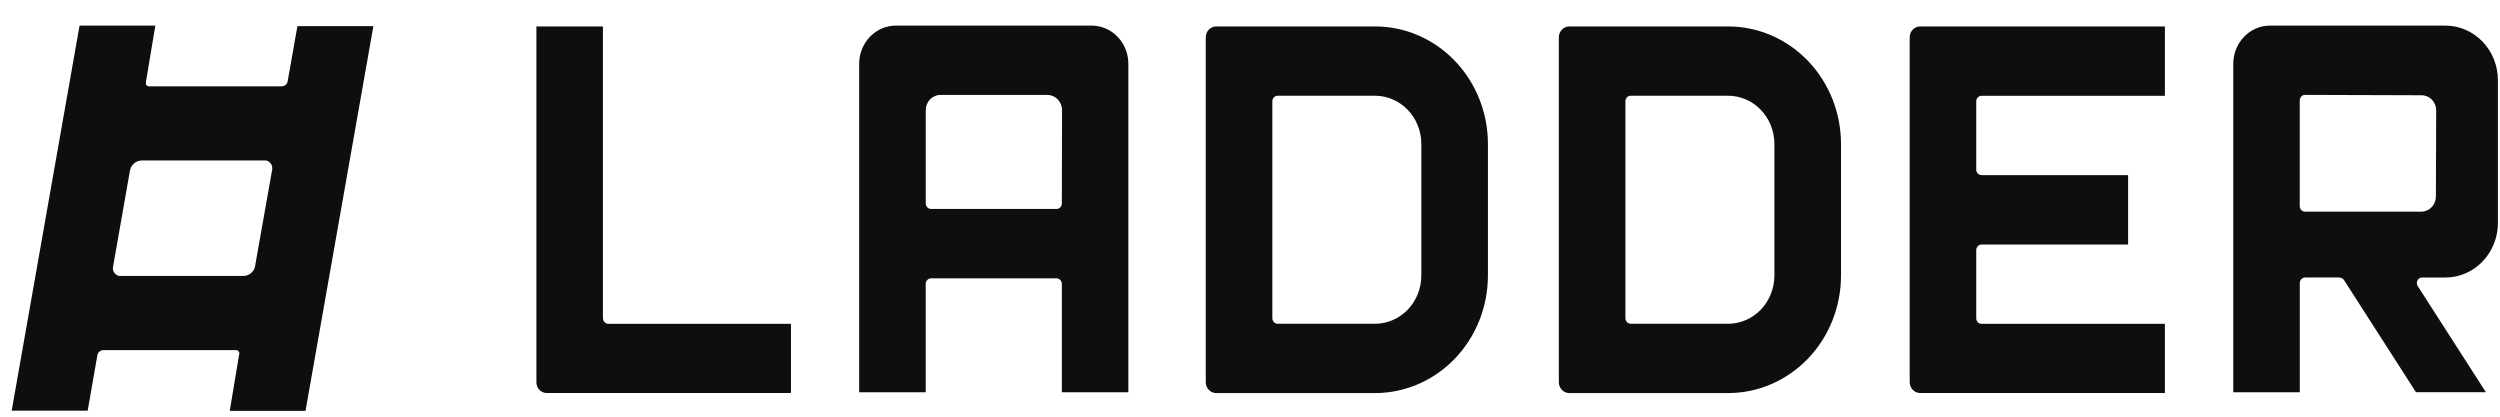 <svg width="96" height="16" viewBox="0 0 96 16" fill="none" xmlns="http://www.w3.org/2000/svg">
<path d="M11.045 3.126C11.036 3.177 11.009 3.224 10.97 3.258C10.928 3.292 10.877 3.312 10.823 3.315H5.697C5.678 3.309 5.661 3.299 5.647 3.287C5.63 3.276 5.617 3.261 5.607 3.244C5.603 3.226 5.603 3.208 5.607 3.19C5.602 3.17 5.602 3.149 5.607 3.129L5.965 0.982H3.055L0.449 15.769H3.367L3.742 13.623C3.755 13.575 3.782 13.532 3.821 13.501C3.861 13.466 3.911 13.446 3.964 13.444H9.087C9.126 13.454 9.159 13.48 9.18 13.515C9.188 13.533 9.192 13.553 9.192 13.573C9.192 13.592 9.188 13.612 9.18 13.63L8.822 15.777H11.732L14.338 1.004H11.421L11.045 3.126ZM10.447 6.535L9.795 10.22C9.778 10.324 9.723 10.418 9.641 10.485C9.562 10.554 9.46 10.593 9.355 10.596H4.648C4.622 10.601 4.595 10.601 4.569 10.596C4.491 10.577 4.422 10.528 4.38 10.46C4.358 10.426 4.344 10.387 4.338 10.347C4.331 10.307 4.334 10.267 4.344 10.227L4.992 6.542C5.013 6.438 5.068 6.344 5.149 6.274C5.228 6.206 5.328 6.167 5.432 6.163H10.135C10.164 6.16 10.193 6.16 10.221 6.163C10.261 6.171 10.297 6.188 10.329 6.213C10.362 6.235 10.39 6.265 10.411 6.299C10.431 6.333 10.444 6.371 10.45 6.41C10.46 6.455 10.459 6.502 10.447 6.546V6.535Z" fill="#0E0E0E"/>
<path d="M23.152 12.219V1.015H20.598V14.682C20.598 14.791 20.64 14.895 20.714 14.972C20.788 15.049 20.889 15.092 20.993 15.092H30.373V12.434H23.36C23.305 12.434 23.253 12.412 23.215 12.372C23.176 12.332 23.155 12.278 23.155 12.221" fill="#0E0E0E"/>
<path d="M52.805 1.015H46.703C46.596 1.015 46.494 1.059 46.419 1.137C46.343 1.216 46.301 1.322 46.301 1.433V14.676C46.301 14.787 46.343 14.893 46.419 14.972C46.494 15.05 46.596 15.094 46.703 15.094H52.805C53.953 15.093 55.054 14.617 55.866 13.772C56.678 12.927 57.135 11.781 57.136 10.586V5.522C57.135 4.327 56.678 3.181 55.866 2.336C55.054 1.491 53.953 1.016 52.805 1.015ZM54.579 10.586C54.577 11.075 54.39 11.544 54.058 11.89C53.725 12.236 53.275 12.431 52.805 12.432H49.063C49.008 12.432 48.956 12.41 48.918 12.37C48.88 12.33 48.858 12.276 48.858 12.219V3.889C48.858 3.833 48.88 3.779 48.918 3.739C48.956 3.699 49.008 3.676 49.063 3.676H52.805C53.275 3.678 53.725 3.873 54.058 4.219C54.39 4.565 54.577 5.033 54.579 5.522V10.586Z" fill="#0E0E0E"/>
<path d="M66.363 1.015H60.261C60.155 1.015 60.052 1.059 59.977 1.137C59.902 1.216 59.859 1.322 59.859 1.433V14.676C59.859 14.787 59.902 14.893 59.977 14.972C60.052 15.05 60.155 15.094 60.261 15.094H66.363C67.511 15.093 68.612 14.618 69.424 13.773C70.237 12.927 70.693 11.781 70.695 10.586V5.522C70.693 4.327 70.236 3.181 69.424 2.336C68.612 1.491 67.511 1.016 66.363 1.015ZM68.137 10.586C68.135 11.075 67.948 11.544 67.616 11.89C67.283 12.236 66.833 12.431 66.363 12.432H62.62C62.566 12.432 62.514 12.41 62.476 12.37C62.437 12.33 62.416 12.276 62.416 12.219V3.889C62.416 3.832 62.437 3.778 62.476 3.738C62.514 3.698 62.566 3.676 62.62 3.676H66.363C66.833 3.677 67.283 3.872 67.616 4.218C67.948 4.564 68.135 5.033 68.137 5.522V10.586Z" fill="#0E0E0E"/>
<path d="M73.332 1.433V14.676C73.333 14.786 73.375 14.892 73.45 14.97C73.525 15.048 73.627 15.092 73.733 15.092H83.132V12.435H76.093C76.039 12.435 75.987 12.413 75.948 12.373C75.91 12.333 75.888 12.278 75.888 12.222V9.602C75.888 9.546 75.91 9.491 75.948 9.451C75.987 9.412 76.039 9.389 76.093 9.389H81.719V6.724H76.093C76.039 6.724 75.987 6.702 75.948 6.662C75.91 6.622 75.888 6.568 75.888 6.511V3.892C75.888 3.835 75.91 3.781 75.948 3.741C75.987 3.701 76.039 3.679 76.093 3.679H83.132V1.015H73.733C73.627 1.015 73.525 1.059 73.45 1.137C73.374 1.216 73.332 1.322 73.332 1.433Z" fill="#0E0E0E"/>
<path d="M41.926 0.983H34.401C34.027 0.983 33.669 1.138 33.405 1.413C33.141 1.688 32.992 2.06 32.992 2.449V15.062H35.547V10.902C35.547 10.846 35.568 10.792 35.607 10.752C35.645 10.712 35.697 10.689 35.751 10.689H40.57C40.625 10.689 40.677 10.712 40.715 10.752C40.753 10.792 40.775 10.846 40.775 10.902V15.064H43.329V2.449C43.329 2.06 43.181 1.688 42.916 1.413C42.652 1.138 42.294 0.983 41.921 0.983H41.926ZM40.775 7.811C40.775 7.867 40.753 7.922 40.715 7.962C40.677 8.002 40.625 8.024 40.57 8.024H35.754C35.7 8.024 35.648 8.002 35.609 7.962C35.571 7.922 35.549 7.867 35.549 7.811V4.228C35.55 4.074 35.609 3.925 35.714 3.816C35.819 3.707 35.962 3.645 36.11 3.645H40.222C40.371 3.646 40.513 3.707 40.618 3.817C40.723 3.926 40.782 4.074 40.782 4.228L40.775 7.811Z" fill="#0E0E0E"/>
<path d="M93.022 10.657H93.908C94.442 10.655 94.954 10.434 95.331 10.041C95.708 9.648 95.92 9.115 95.92 8.559V3.079C95.919 2.523 95.707 1.991 95.329 1.598C94.952 1.205 94.44 0.984 93.906 0.983H87.166C86.793 0.983 86.435 1.138 86.171 1.413C85.907 1.688 85.758 2.06 85.758 2.449V15.062H88.312V10.873C88.312 10.816 88.333 10.761 88.371 10.72C88.41 10.679 88.462 10.656 88.517 10.655H89.813C89.839 10.655 89.864 10.66 89.888 10.669C89.937 10.681 89.98 10.711 90.009 10.753L92.773 15.06H95.457L92.844 10.99C92.829 10.967 92.818 10.941 92.812 10.914C92.806 10.886 92.806 10.858 92.81 10.83C92.815 10.803 92.825 10.777 92.839 10.753C92.854 10.729 92.873 10.709 92.895 10.693C92.93 10.666 92.973 10.653 93.017 10.655L93.022 10.657ZM88.515 8.128C88.461 8.128 88.409 8.106 88.37 8.066C88.332 8.026 88.31 7.972 88.31 7.915V3.858C88.31 3.83 88.315 3.802 88.326 3.776C88.336 3.749 88.352 3.726 88.371 3.706C88.39 3.683 88.414 3.666 88.441 3.655C88.468 3.645 88.496 3.641 88.525 3.644L92.992 3.658C93.141 3.659 93.283 3.721 93.387 3.831C93.492 3.94 93.55 4.089 93.55 4.243L93.538 7.549C93.537 7.703 93.478 7.85 93.373 7.958C93.268 8.067 93.126 8.128 92.978 8.128H88.515Z" fill="#0E0E0E"/>
</svg>

